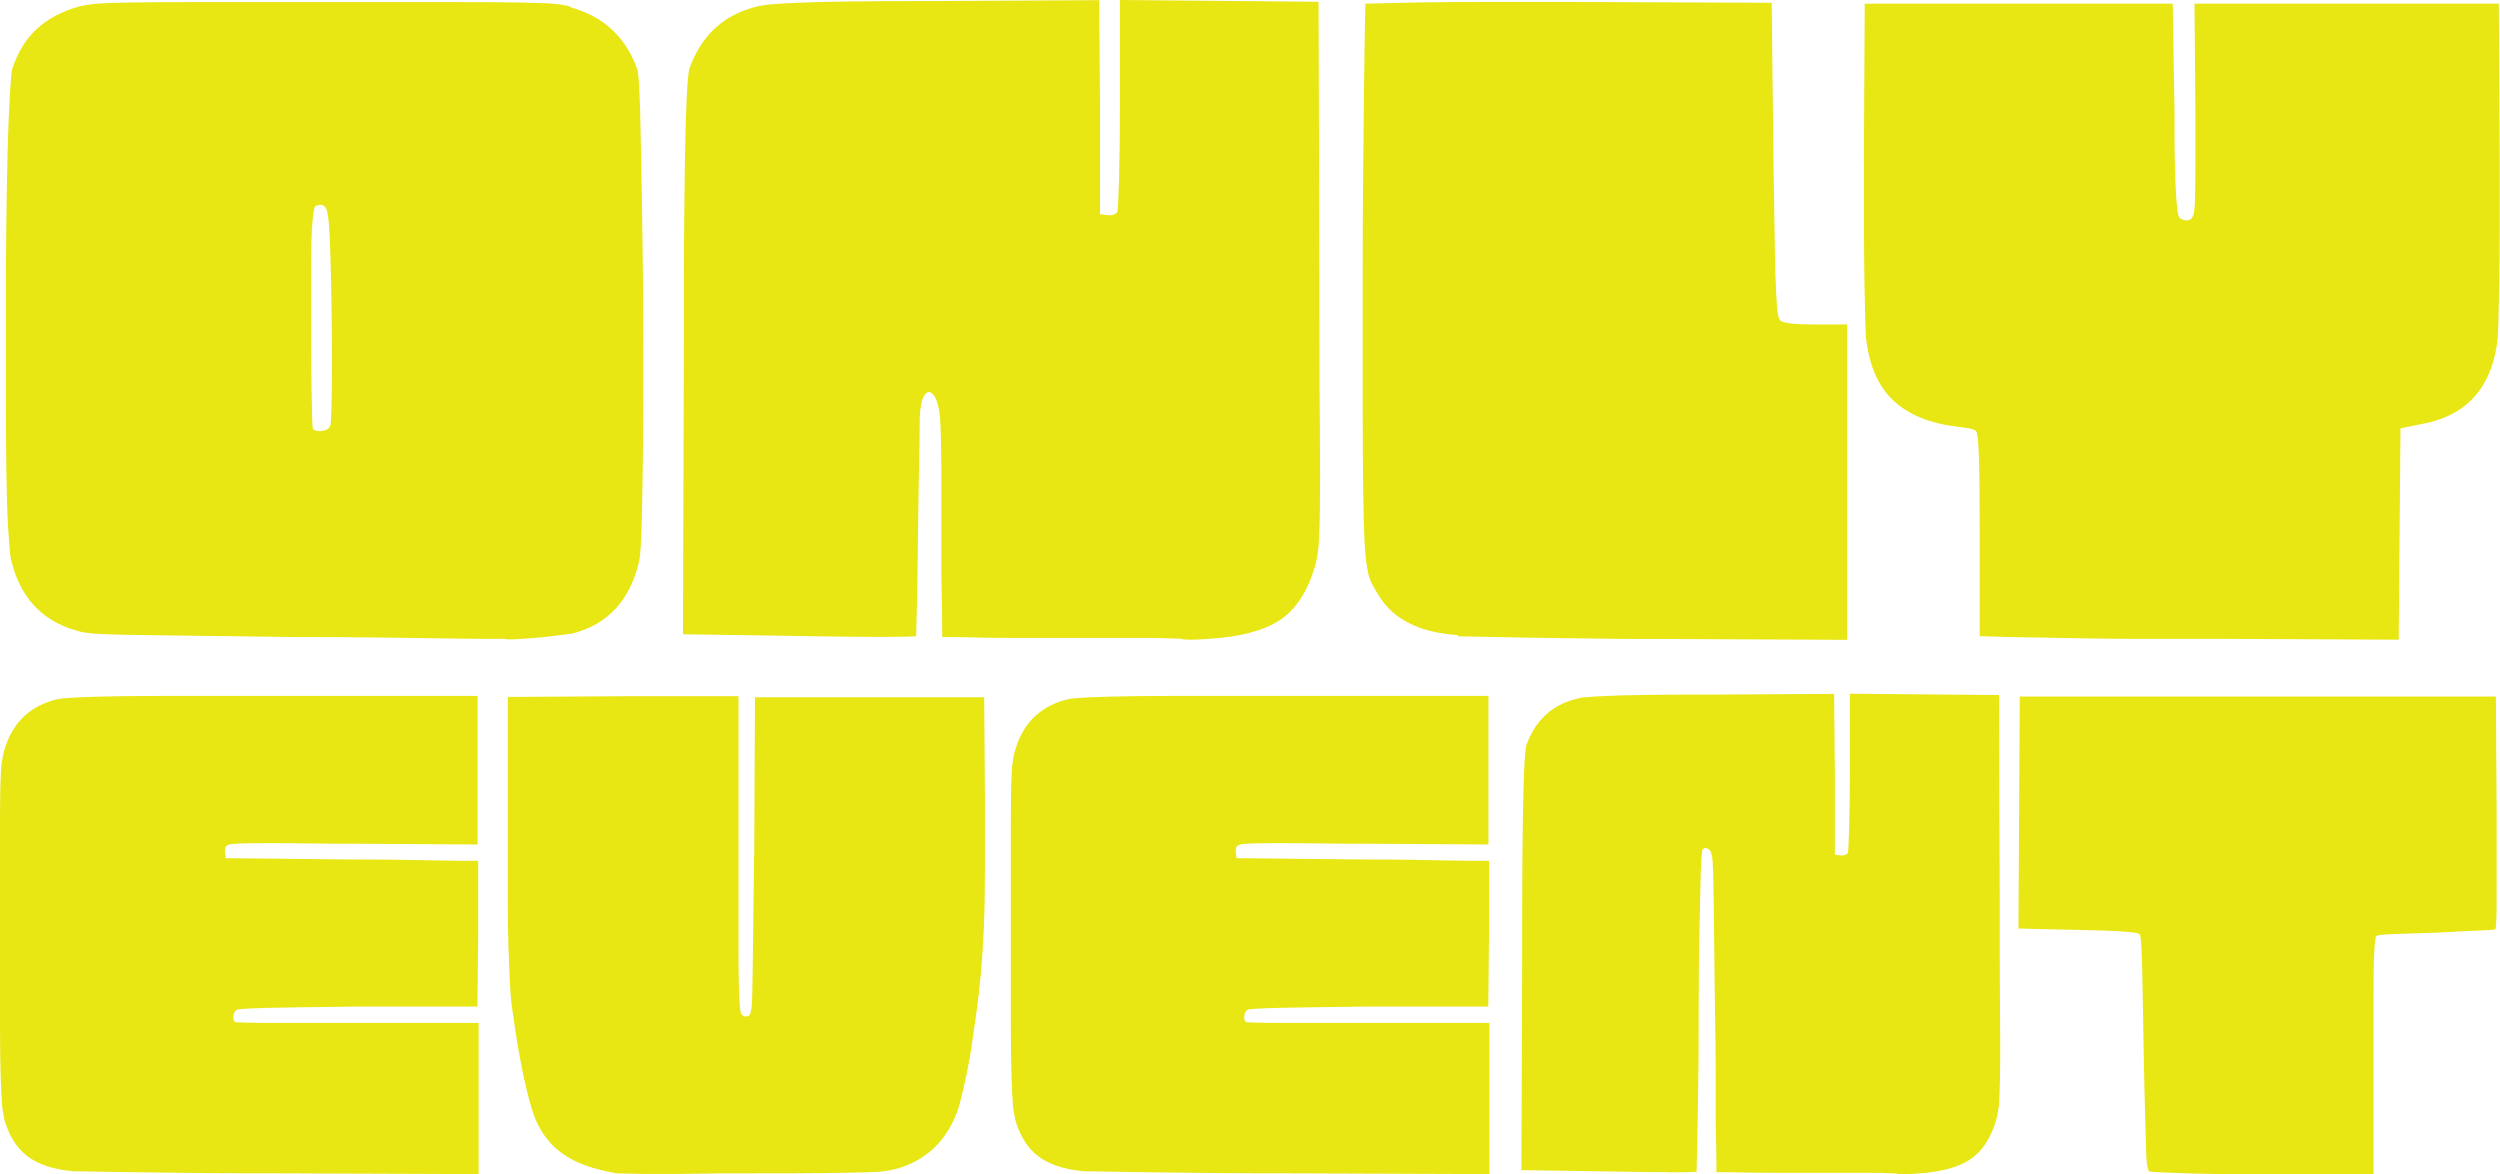 <?xml version="1.0" encoding="UTF-8"?>
<svg xmlns="http://www.w3.org/2000/svg" id="Layer_1" version="1.1" viewBox="0 0 1698.1 797.6">
  <defs>
    <style>
      .st0 {
        fill: #e8e613;
      }
    </style>
  </defs>
  <path class="st0" d="M387.7,5c22.3,6.2,37.3,20.2,45.2,42.1.8,2.5,1.4,11.9,1.9,28.2.4,16.3.8,36.3,1.2,60,.4,23.7.7,49.2.9,76.4.2,27.2.2,52.8,0,76.8-.2,23.9-.5,44.5-.9,61.6-.4,17.1-1,27.5-1.9,31.3-6.2,26.4-21.3,42.7-45.2,48.9-2.9.4-6.7.9-11.5,1.5-4.7.6-9.5,1.1-14.2,1.5-4.7.4-9.1.7-13,.9-3.9.2-6.5.1-7.7-.3h-11.8c-7.4,0-17.5,0-30.3-.3-12.8-.2-27.6-.4-44.6-.6-16.9-.2-34.9-.3-53.8-.3-30.1-.4-54.4-.7-72.7-.9-18.4-.2-32.8-.4-43.3-.6-10.5-.2-18.2-.5-22.9-.9-4.8-.4-8.4-1-10.8-1.9-24.3-6.6-39.4-23.3-45.2-50.1-.4-2.9-.9-9.6-1.6-20.1-.6-10.5-1-23.5-1.2-39-.2-15.5-.3-32.7-.3-51.7v-57.9c0-19.6,0-38.8.3-57.6.2-18.8.5-35.6.9-50.4.4-14.9.9-27.2,1.5-37.1.6-9.9,1.1-15.7,1.5-17.3,3.7-11.5,9.3-20.7,16.7-27.5,7.4-6.8,16.9-11.9,28.5-15.2,2.9-.8,6.6-1.4,11.1-1.9,4.5-.4,12.5-.7,23.8-.9,11.3-.2,27.4-.3,48.3-.3h167.4c20.6,0,36.7.1,48.3.3,11.5.2,19.6.5,24.1.9,4.5.4,8.3,1,11.1,1.9v.6ZM224.3,289.1c.4-.8.7-5.4.9-13.6.2-8.3.3-18.3.3-30s-.1-24.4-.3-38.1c-.2-13.6-.5-26-.9-37.1-.4-15.3-1.2-24.5-2.5-27.9-1.2-3.3-3.7-4.1-7.4-2.5-.4,0-.8.9-1.2,2.8-.4,1.9-.8,5.5-1.2,10.8-.4,5.4-.6,13-.6,22.9v39c0,20.6,0,38.4.3,53.2.2,14.9.5,22.5.9,22.9,1.7,1.2,3.8,1.7,6.5,1.2,2.7-.4,4.4-1.6,5.3-3.7Z"></path>
  <path class="st0" d="M631.4,266.2c-6.7,0-6.7,18.4-6.7,18.4v1.7c0,19.8-.7,38.8-.9,56.6-.2,17.7-.4,33.2-.6,46.4-.2,13.2-.5,27.4-.9,42.7-.4.4-8.4.6-23.8.6s-34.1-.2-56-.6l-78.6-1.2.6-187.5c0-40.9,0-73.7.3-98.4.2-24.8.5-44,.9-57.9.4-13.8.8-23.4,1.2-28.8.4-5.4.8-9.1,1.2-11.1,7.8-22.3,22.5-36.3,43.9-42.1,2.5-.8,5.8-1.4,9.9-1.9,4.1-.4,10.5-.8,19.2-1.2,8.7-.4,20.4-.7,35.3-.9,14.9-.2,34.5-.3,58.8-.3l111.4-.6.6,73v72.4l4.9.6c2.9.4,5.2-.2,6.8-1.9.4-.8.8-8.4,1.2-22.6.4-14.2.6-31.3.6-51.1V0l134.9,1.2.6,185.7c0,43.7,0,78.1.3,103.1.2,25,.2,44.1,0,57.3-.2,13.2-.6,22.1-1.2,26.6-.6,4.5-1.3,8.3-2.2,11.1-5,16.9-12.9,29-23.8,36.2-10.9,7.2-26.9,11.4-48,12.7-5,.4-9.3.6-13,.6s-5.6-.2-5.6-.6c-8.7-.4-16.7-.6-24.1-.6h-88.8c-9.7,0-18.3,0-25.7-.3-7.4-.2-15.5-.3-24.1-.3,0-12.8-.2-27-.6-42.7v-45.8c0-17.3.2-35.9-.6-55.7-.9-22.2-7.6-22.2-7.6-22.2Z"></path>
  <path class="st0" d="M990.6,431.4c-26-1.6-44-10.5-53.9-26.6-2.1-3.3-3.7-6.1-4.9-8.4-1.2-2.3-2.3-5.7-3.1-10.2-.8-4.5-1.5-10.9-1.9-19.2-.4-8.3-.7-19.8-.9-34.7-.2-14.9-.3-33.6-.3-56.3v-84.8c0-26,0-50.3.3-73,.2-22.7.4-42.6.6-59.7.2-17.1.5-35.8.9-56,14.8-.4,28.6-.7,41.2-.9,12.6-.2,27.2-.3,43.9-.3h53.5l137.4.6,1.2,107.1c.4,23.9.7,43,.9,57.3.2,14.2.5,25.1.9,32.5.4,7.4.8,12.3,1.2,14.5.4,2.3,1,3.8,1.9,4.6,2.1,1.7,10.1,2.5,24.1,2.5h21v214.2l-124.4-.6c-17.3,0-33.9,0-49.8-.3-15.9-.2-30.1-.4-42.7-.6-12.6-.2-23.1-.4-31.6-.6-8.5-.2-13.7-.3-15.8-.3v-.6Z"></path>
  <path class="st0" d="M1266,110.8l.6-108.3h209.2l1.2,71.8c0,15.7,0,28.3.3,37.8.2,9.5.5,16.9.9,22.3.4,5.4.8,9,1.2,10.8.4,1.9,1,3,1.9,3.4,2.1,1.2,4.1,1.5,6.2.6.8-.4,1.6-1.3,2.2-2.8.6-1.4,1-4.7,1.2-9.9.2-5.2.3-12.6.3-22.3v-39.3l-.6-72.4h206.7l.6,108.9v43c0,13.8-.1,26.3-.3,37.5-.2,11.1-.4,20.3-.6,27.5-.2,7.2-.5,11.9-.9,13.9-4.5,31.8-22.3,50.1-53.2,55.1l-12.4,2.5-1.2,143.6-121.3-.6h-48.6c-15.9,0-30.3,0-43.3-.3-13-.2-23.9-.4-32.8-.6-8.9-.2-14.8-.3-17.6-.3l-21-.6v-68.7c0-26.4-.2-44.6-.6-54.5-.4-9.9-1-15.3-1.9-16.1-.8-.8-2.5-1.4-4.9-1.9-2.5-.4-5.4-.8-8.7-1.2-17.3-2.1-31.2-7.6-41.5-16.7-10.3-9.1-16.7-22.5-19.2-40.2-.4-1.6-.7-6.1-.9-13.3-.2-7.2-.4-16.4-.6-27.5-.2-11.1-.3-23.7-.3-37.8v-43.3Z"></path>
  <path class="st0" d="M2.8,759c-.6-2.2-1.1-5-1.4-8.6-.3-3.6-.6-9.6-.9-18.1-.3-8.5-.5-20.5-.5-35.8v-125c0-15.3,0-27.2.2-35.6.2-8.4.5-14.2.9-17.4.5-3.3,1-6,1.6-8.1,5-18.3,16.3-29.9,33.9-34.9,2.2-.6,5.2-1.1,9.1-1.4,3.9-.3,10.8-.6,20.9-.9,10.1-.3,24.4-.5,43-.5h214.8v100.9l-82.3-.5c-11.2,0-21.8,0-32.1-.2-10.2-.2-19.2-.2-27-.2s-14,0-18.8.2c-4.8.2-7.5.4-8.1.7-2.5.3-3.6,2-3.3,5.1l.5,4.2,85.5.9c11.8,0,22.9,0,33.2.2,10.4.2,19.4.3,27.2.5,7.7.2,16.3.2,25.6.2v49.7l-.5,49.3h-80.9c-28.5.3-49.3.6-62.3.9-13,.3-19.8.8-20.5,1.4-1.2.9-1.9,2.4-2.1,4.4-.2,2,.4,3.3,1.6,4,.3,0,2.7,0,7.2.2,4.5.2,10.5.2,18.1.2h139.7v102.7l-132-.5c-18,0-35.3,0-51.8-.2-16.6-.2-31.4-.3-44.4-.5-13-.2-23.7-.3-32.1-.5-8.4-.2-13.3-.2-14.9-.2-13.6-1.2-24.2-4.7-31.6-10.5-7.4-5.7-12.7-14.5-15.8-26.3Z"></path>
  <path class="st0" d="M512.3,581l.5-107.4h155.7l.5,67.9v48.8c0,14.3-.2,27.3-.7,39-.5,11.8-1.2,22.5-2.1,32.3-.9,9.8-2,19.3-3.3,28.6-.9,6.2-1.9,12.6-2.8,19.3-.9,6.7-2,12.9-3.3,18.8-1.2,5.9-2.4,11.2-3.5,15.8-1.1,4.6-2.1,8.2-3,10.7-7.4,20.1-21.1,33.2-40.9,39-2.5.6-5.2,1.2-8.1,1.6-3,.5-7.7.8-14.2.9-6.5.2-15.7.3-27.7.5-11.9.2-28.3.2-49,.2s-23.5,0-34.2.2c-10.7.2-20.2.2-28.6.2s-15.1,0-20.2-.2c-5.1-.2-8-.2-8.6-.2-12.1-2.2-21.8-5.1-29-8.8-7.3-3.7-13.3-8.4-17.9-14.2-4.7-5.7-8.2-12.7-10.7-20.9-2.5-8.2-4.8-17.9-7-29.1-1.6-8.1-2.8-15.1-3.7-21.1-.9-6-1.8-11.9-2.6-17.7-.8-5.7-1.3-11.8-1.6-18.1-.3-6.4-.6-13.9-.9-22.8-.3-8.8-.5-19.3-.5-31.4v-139.5l78.1-.5h78.6v161.3c0,13.9,0,24.9.2,32.8.2,7.9.4,13.3.7,16.3.3,2.9.6,4.7.9,5.3,1.5,1.9,3.3,2.3,5.1,1.4.6-.3,1.2-1.4,1.6-3.3.5-1.9.8-6.4.9-13.7.2-7.3.3-18.1.5-32.5.2-14.4.4-34.3.7-59.7Z"></path>
  <path class="st0" d="M689.4,759c-.6-2.2-1.1-5-1.4-8.6-.3-3.6-.6-9.6-.9-18.1-.3-8.5-.5-20.5-.5-35.8v-125c0-15.3,0-27.2.2-35.6.2-8.4.5-14.2.9-17.4.5-3.3,1-6,1.6-8.1,5-18.3,16.3-29.9,33.9-34.9,2.2-.6,5.2-1.1,9.1-1.4,3.9-.3,10.8-.6,20.9-.9,10.1-.3,24.4-.5,43-.5h214.8v100.9l-82.3-.5c-11.2,0-21.8,0-32.1-.2-10.2-.2-19.2-.2-27-.2s-14,0-18.8.2c-4.8.2-7.5.4-8.1.7-2.5.3-3.6,2-3.3,5.1l.5,4.2,85.5.9c11.8,0,22.9,0,33.2.2,10.4.2,19.4.3,27.2.5,7.7.2,16.3.2,25.6.2v49.7l-.5,49.3h-80.9c-28.5.3-49.3.6-62.3.9-13,.3-19.8.8-20.5,1.4-1.2.9-1.9,2.4-2.1,4.4-.2,2,.4,3.3,1.6,4,.3,0,2.7,0,7.2.2,4.5.2,10.5.2,18.1.2h139.7v102.7l-132-.5c-18,0-35.3,0-51.8-.2-16.6-.2-31.4-.3-44.4-.5-13-.2-23.7-.3-32.1-.5-8.4-.2-13.3-.2-14.9-.2-13.6-1.2-24.2-4.7-31.6-10.5-7.4-5.7-12.7-14.5-15.8-26.3Z"></path>
  <path class="st0" d="M1134.5,796.2c-11.6,0-25.6-.2-42.1-.5l-59-.9.5-140.8c0-30.7,0-55.3.2-73.9.2-18.6.4-33.1.7-43.5.3-10.4.6-17.6.9-21.6.3-4,.6-6.8.9-8.4,5.9-16.7,16.9-27.3,33-31.6,1.9-.6,4.3-1.1,7.4-1.4,3.1-.3,7.9-.6,14.4-.9,6.5-.3,15.3-.5,26.5-.7,11.2-.2,25.9-.2,44.2-.2l83.7-.5.5,54.8v54.4l3.7.5c2.2.3,3.9-.2,5.1-1.4.3-.6.6-6.3.9-17,.3-10.7.5-23.5.5-38.4v-53l101.3.9.5,139.5c0,32.8,0,58.7.2,77.4.2,18.8.2,33.1,0,43-.2,9.9-.5,16.6-.9,20-.5,3.4-1,6.2-1.6,8.4-3.7,12.7-9.7,21.8-17.9,27.2-8.2,5.4-20.2,8.6-36,9.5-3.7.3-7,.5-9.8.5s-4.2-.2-4.2-.5c-6.5-.3-12.6-.5-18.1-.5h-66.7c-7.3,0-13.7,0-19.3-.2-5.6-.2-11.6-.2-18.1-.2,0-9.6-.2-20.3-.5-32.1v-34.4c0-13-.2-27-.5-41.8-.3-26-.5-46.3-.7-60.9-.2-14.6-.3-25.4-.5-32.5-.2-7.1-.5-11.6-.9-13.5-.5-1.9-1-3.1-1.6-3.7-1.9-1.5-3.4-1.7-4.6-.5-.3.3-.6,2.3-.9,6-.3,3.7-.5,9.9-.7,18.6-.2,8.7-.4,19.9-.7,33.7-.3,13.8-.5,30.9-.5,51.4s0,29-.2,42.3c-.2,13.3-.3,24.9-.5,34.9-.2,9.9-.4,20.6-.7,32.1-.3.3-6.3.5-17.9.5Z"></path>
  <path class="st0" d="M1695.3,473.1l.5,78.6v55.8c0,7.1,0,12.9-.2,17.2-.2,4.3-.4,6.5-.7,6.5-.3.3-4.3.6-12.1.9-7.7.3-17,.8-27.9,1.4-10.8.3-20.2.6-28.1.9-7.9.3-12.2.8-12.8,1.4-.3.3-.6,1.9-.9,4.6-.3,2.8-.5,7.3-.7,13.5-.2,6.2-.2,14.5-.2,24.9v118.8h-75.3c-22,0-40.2-.2-54.6-.7-14.4-.5-21.9-.9-22.5-1.2-.3-.3-.7-1.5-1.2-3.5-.5-2-.8-6-.9-11.9-.2-5.9-.4-14-.7-24.4-.3-10.4-.6-23.9-.9-40.7-.3-15.8-.5-28.8-.7-39-.2-10.2-.3-18.4-.5-24.4-.2-6-.4-10.4-.7-13-.3-2.6-.6-4.1-.9-4.4-.9-.6-4.3-1.2-10.2-1.6-5.9-.5-16.6-.9-32.1-1.2l-40-.9.9-157.6h323.5Z"></path>
</svg>
